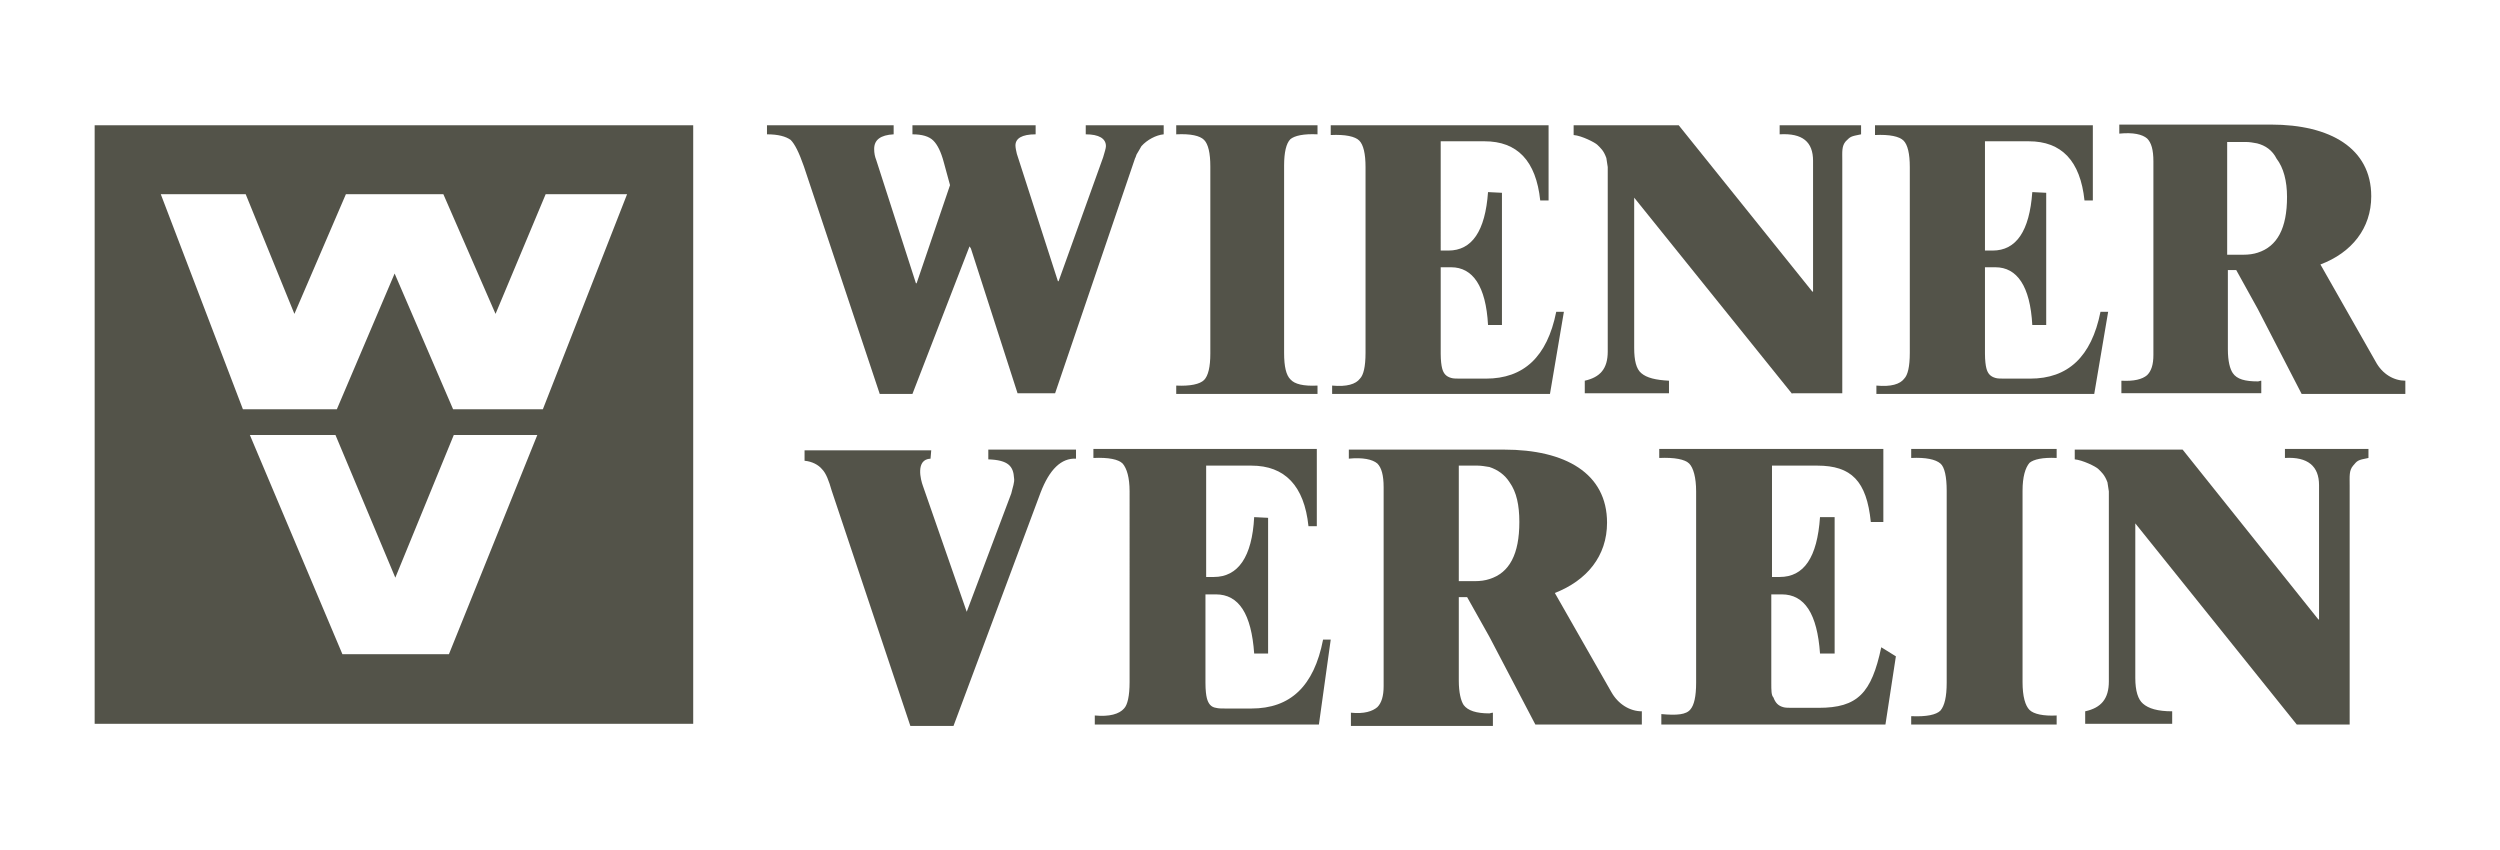 <?xml version="1.0" encoding="UTF-8"?>
<svg xmlns="http://www.w3.org/2000/svg" xmlns:xlink="http://www.w3.org/1999/xlink" version="1.1" id="Ebene_1" x="0px" y="0px" viewBox="0 0 359.2 122.1" style="enable-background:new 0 0 359.2 122.1;" xml:space="preserve">
<style type="text/css">
	.st0{fill:#535349;}
</style>
<g>
	<path class="st0" d="M330.7,56.6l14.9,0l0-1.9c-1.6,0-3.3-0.9-4.3-2.8l-7.9-13.9c4.5-1.7,7.3-5.2,7.3-9.8c0-6.9-5.9-10.3-14.4-10.3   h-2h-19.8v1.3c2-0.2,3.3,0.1,4,0.7c0.6,0.6,0.9,1.6,0.9,3.3v27.8c0,1.4-0.3,2.3-0.9,2.9c-0.7,0.6-1.9,0.9-3.7,0.8v1.8h19.6h0.5   v-1.8c-0.2,0-0.3,0.1-0.5,0.1c-1.8,0-3-0.3-3.6-1.2c-0.4-0.6-0.7-1.7-0.7-3.4V38.8h1.2l3.1,5.6L330.7,56.6L330.7,56.6z M328.6,28.3   c0,4.5-1.4,7.1-4.2,8c-0.6,0.2-1.3,0.3-2.1,0.3H320V20.4h2.7c0.5,0,1.1,0.1,1.6,0.2c1.2,0.3,2.2,1,2.8,2.2   C328.1,24.1,328.6,26,328.6,28.3L328.6,28.3L328.6,28.3z"></path>
	<path class="st0" d="M164,21c0.8-0.9,2.1-1.6,3.2-1.7V18h-1.7h-0.2h-7.2H156v1.3c1.9,0,2.9,0.6,2.9,1.7c0,0.3-0.2,0.9-0.4,1.6   l-6.4,17.8H152l-5.9-18.3c-0.1-0.4-0.2-0.9-0.2-1.2c0-1,0.9-1.6,2.9-1.6V18h-17.7v1.3c1.4,0,2.4,0.3,3,0.9c0.6,0.6,1.1,1.6,1.5,3.1   l0.9,3.3l-4.8,14.1h-0.1L125.9,23c-0.2-0.5-0.3-1-0.3-1.6c0-1.3,0.9-2,2.8-2.1V18h-18.2v1.3c1.6,0,2.7,0.3,3.4,0.8   c0.6,0.6,1.2,1.8,1.9,3.8l10.9,32.7h4.7l8.2-21.2l0.2,0.3l6.7,20.8h5.4l11.5-33.8c0.1-0.1,0.1-0.3,0.2-0.5   C163.5,21.9,163.7,21.5,164,21L164,21L164,21z"></path>
	<path class="st0" d="M189.3,55.4v1.2H169v-1.2c2,0.1,3.4-0.2,4-0.8c0.6-0.6,0.9-1.9,0.9-3.8V23.9c0-1.9-0.3-3.2-0.9-3.8   c-0.6-0.6-1.9-0.9-4-0.8V18h20.3v1.3c-2-0.1-3.3,0.2-3.9,0.7c-0.6,0.6-0.9,1.9-0.9,3.8v26.9c0,2,0.3,3.2,0.9,3.8   C186,55.2,187.3,55.5,189.3,55.4L189.3,55.4L189.3,55.4z"></path>
	<path class="st0" d="M222.7,56.6h-31.3v-1.2c2.1,0.2,3.4-0.2,4-1c0.5-0.5,0.8-1.7,0.8-3.7V24c0-1.9-0.3-3.2-0.9-3.8   c-0.6-0.6-2-0.9-4.1-0.8V18h31.3v10.8h-1.2c-0.6-5.7-3.3-8.5-8-8.5h-6.3V36h1.1c3.4,0,5.3-2.8,5.7-8.4l2,0.1v19h-2   c-0.3-5.6-2.2-8.3-5.3-8.3h-1.5v12.4c0,1,0.1,1.7,0.2,2.1c0.2,0.8,0.6,1.2,1.3,1.4c0.3,0.1,0.8,0.1,1.4,0.1h3.6   c5.4,0,8.8-3.1,10.1-9.6h1.1L222.7,56.6L222.7,56.6z"></path>
	<path class="st0" d="M300.9,56.6h-31.3v-1.2c2.1,0.2,3.4-0.2,4-1c0.5-0.5,0.8-1.7,0.8-3.7V24c0-1.9-0.3-3.2-0.9-3.8   c-0.6-0.6-2-0.9-4.1-0.8V18h31.3v10.8h-1.2c-0.6-5.7-3.3-8.5-8-8.5h-6.3V36h1.1c3.4,0,5.3-2.8,5.7-8.4l2,0.1v19h-2   c-0.3-5.6-2.2-8.3-5.3-8.3h-1.5v12.4c0,1,0.1,1.7,0.2,2.1c0.2,0.8,0.6,1.2,1.3,1.4c0.3,0.1,0.8,0.1,1.4,0.1h3.6   c5.4,0,8.8-3.1,10.1-9.6h1.1L300.9,56.6L300.9,56.6z"></path>
	<path class="st0" d="M257.5,56.6l-22.7-28.2v21.6c0,1.8,0.3,3,1,3.6c0.8,0.7,2.1,1,4,1.1l0,1.8h-12.1v-1.8c2.2-0.5,3.3-1.7,3.3-4.2   V24l-0.2-1.3c-0.4-1.1-0.8-1.4-1.3-1.9c-0.3-0.3-2.2-1.3-3.4-1.4V18h15.1l19.2,23.9h0.1V23.1c0-2.7-1.5-4-4.8-3.8V18h11.7v1.3   c-1.5,0.3-1.5,0.3-2.2,1c-0.6,0.7-0.5,1.5-0.5,2.8v33.4H257.5L257.5,56.6z"></path>
	<path class="st0" d="M220.6,104.1l15.3,0l0-1.9c-1.7,0-3.4-1-4.4-2.8l-8.1-14.2c4.6-1.8,7.5-5.3,7.5-10.1c0-7.1-6-10.5-14.8-10.5   h-2h-20.3v1.3c2-0.2,3.4,0.1,4.1,0.7c0.6,0.6,0.9,1.7,0.9,3.4v28.6c0,1.4-0.3,2.4-0.9,3c-0.7,0.6-1.9,1-3.8,0.8v1.9H214h0.5v-1.9   c-0.2,0-0.4,0.1-0.5,0.1c-1.9,0-3.1-0.4-3.7-1.2c-0.4-0.6-0.7-1.8-0.7-3.5V85.8h1.2l3.2,5.7L220.6,104.1L220.6,104.1z M218.3,75   c0,4.6-1.4,7.3-4.3,8.2c-0.6,0.2-1.3,0.3-2.1,0.3h-2.3V66.9h2.7c0.5,0,1.1,0.1,1.7,0.2c1.2,0.4,2.2,1.1,2.9,2.2   C217.9,70.7,218.3,72.6,218.3,75L218.3,75L218.3,75z"></path>
	<path class="st0" d="M189.5,104.1h-32.2v-1.3c2.1,0.2,3.5-0.2,4.2-1c0.5-0.5,0.8-1.8,0.8-3.8V70.6c0-2-0.4-3.3-1-4   c-0.6-0.6-2-0.9-4.2-0.8v-1.3h32.1v11.1h-1.2c-0.6-5.8-3.4-8.7-8.2-8.7h-6.5v16h1.1c3.5,0,5.5-2.9,5.8-8.6l2,0.1v19.5h-2   c-0.4-5.7-2.2-8.5-5.5-8.5h-1.5v12.7c0,1.1,0.1,1.8,0.2,2.2c0.2,0.8,0.6,1.3,1.3,1.4c0.4,0.1,0.8,0.1,1.4,0.1h3.7   c5.6,0,9-3.2,10.3-9.9h1.1L189.5,104.1L189.5,104.1z"></path>
	<path class="st0" d="M330,104.1l-23.2-28.9v22.2c0,1.9,0.4,3.1,1.1,3.7c0.8,0.7,2.1,1.1,4.2,1.1l0,1.8h-12.5v-1.8   c2.3-0.5,3.4-1.8,3.4-4.3V70.6l-0.2-1.3c-0.4-1.1-0.9-1.5-1.3-1.9c-0.4-0.4-2.3-1.3-3.4-1.4v-1.4h15.5L333.1,89h0.1V69.7   c0-2.7-1.6-4.1-4.9-3.9v-1.3h12v1.3c-1.6,0.3-1.6,0.4-2.2,1.1c-0.6,0.7-0.5,1.5-0.5,2.9v34.3H330L330,104.1z"></path>
	<path class="st0" d="M154.6,65.9v-1.3H142V66c2.9,0.1,3.6,1,3.7,2.7c0.1,0.6-0.2,1.3-0.4,2.2l-6.4,17l-6.3-18.1   c-0.3-0.8-1.1-3.8,1.1-3.9l0.1-1.2l-18.2,0l0,1.5c1.1,0.1,2,0.6,2.5,1.2c0.6,0.6,1,1.7,1.4,3.1l11.3,33.8h6.2l12.5-33.5   C150.8,67.4,152.5,65.8,154.6,65.9L154.6,65.9L154.6,65.9z"></path>
	<path class="st0" d="M254.5,98.1V85.4h1.5c3.3,0,5.1,2.8,5.5,8.5h2.1V74.3h-2.1c-0.4,5.8-2.3,8.6-5.8,8.6h-1.1v-16h6.5   c4.9,0,7.1,2.2,7.7,8.1h1.8V64.5h-32.2v1.3c2.2-0.1,3.7,0.2,4.3,0.8c0.6,0.6,1,2,1,4v27.5c0,2-0.3,3.2-0.8,3.8   c-0.6,0.8-2,0.9-4.2,0.7v1.5h32.2l1.5-9.8l-2.1-1.3c-1.4,6.6-3.4,8.7-9,8.7h-3.7c-0.6,0-1.1,0-1.4-0.1c-0.7-0.2-1.1-0.6-1.4-1.4   C254.5,99.9,254.5,99.2,254.5,98.1L254.5,98.1L254.5,98.1z"></path>
	<path class="st0" d="M274.6,104.1h20.9v-1.3c-1.9,0.1-3.3-0.2-3.9-0.8c-0.6-0.6-1-1.9-1-4V70.5c0-2,0.4-3.3,1-4   c0.6-0.5,1.9-0.8,3.9-0.7v-1.3h-20.9v1.3c2.1-0.1,3.5,0.2,4.2,0.8c0.6,0.5,0.9,1.9,0.9,3.9v27.6c0,2-0.3,3.3-0.9,4   c-0.6,0.6-2,0.9-4.2,0.8V104.1L274.6,104.1z"></path>
	<path class="st0" d="M13.6,18v86h86V18H13.6z M64.5,94H49.2L35.9,62.5h12.3l8.6,20.5l8.4-20.5h12L64.5,94z M78,58.8H65.1l-8.4-19.5   l-8.3,19.5H34.9L23.1,27.9h12.2l7,17.2l7.4-17.2h14l7.5,17.2l7.2-17.2h11.7L78,58.8z"></path>
</g>
</svg>

